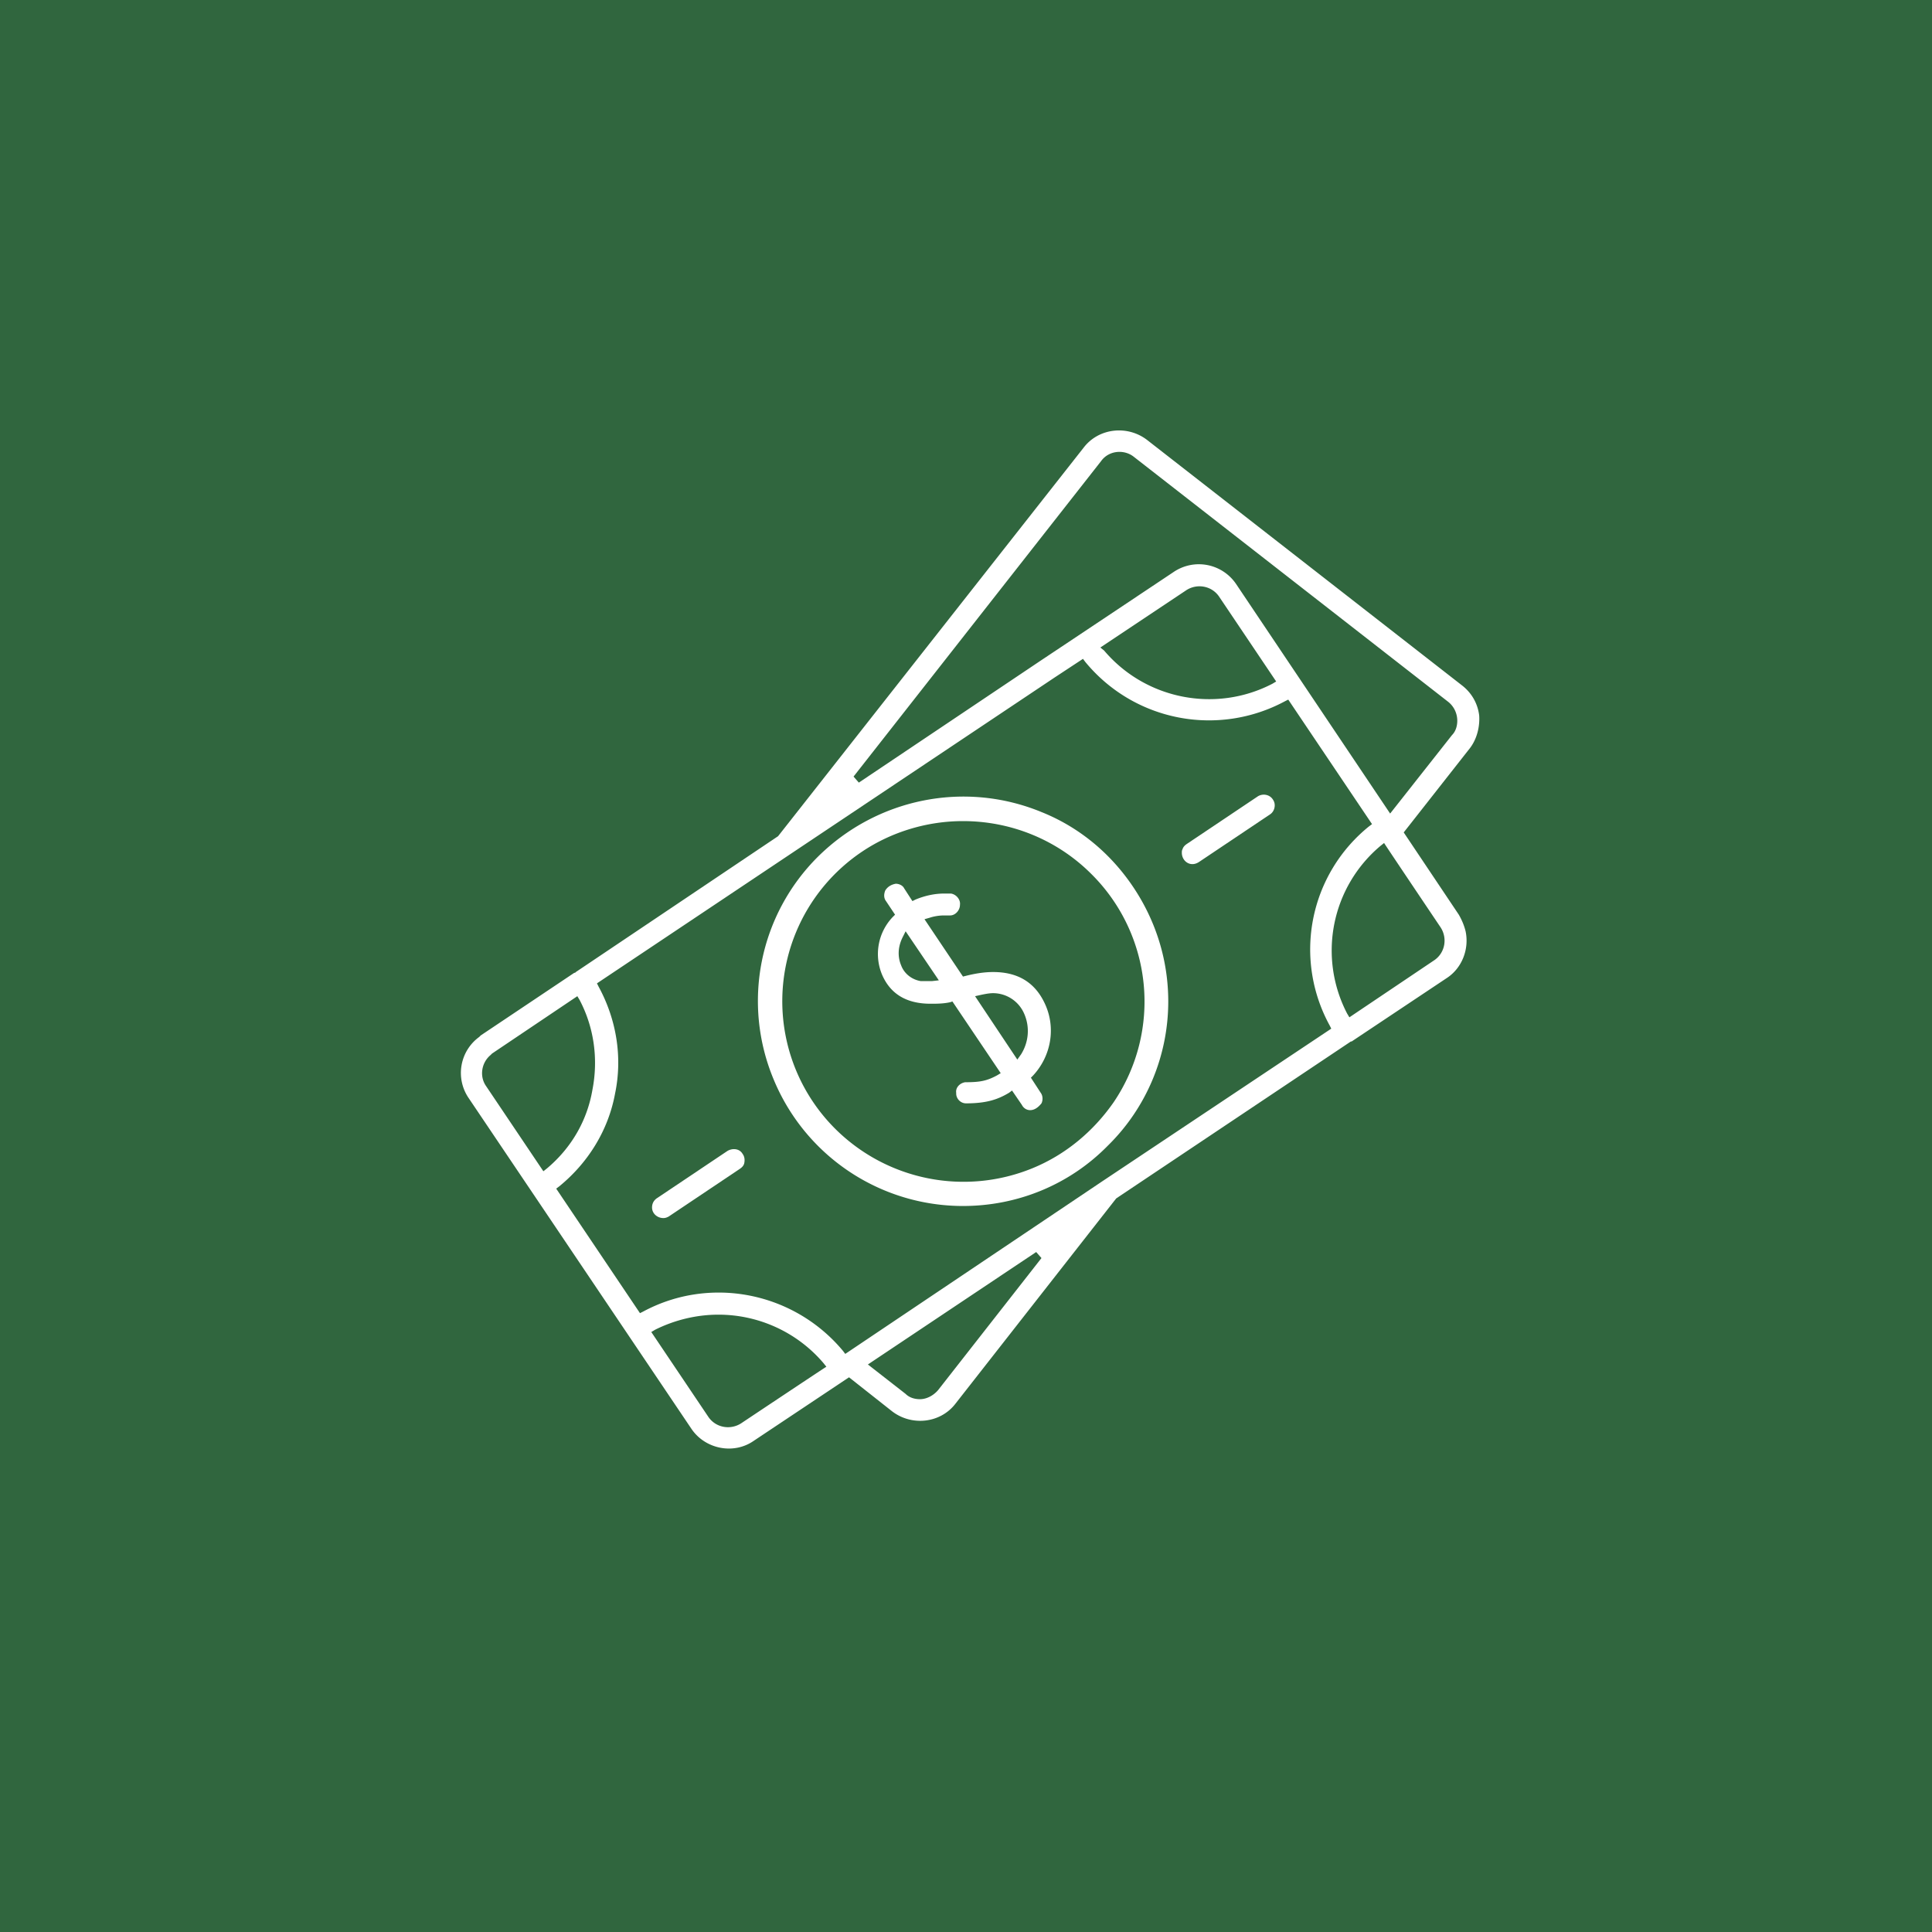 <svg version="1.1" id="Ebene_1" xmlns="http://www.w3.org/2000/svg" x="0" y="0" viewBox="0 0 256 256" xml:space="preserve"><style>.st1{fill:#fff}</style><path fill="#30663e" d="M0 0h256v256H0z"/><path class="st1" d="M196 94.8c-.2-1.6-1-3-2.3-4L152 58.3c-2.6-2-6.4-1.6-8.4 1l-40.5 51.5-26.8 18-.1.1h-.1l-12.4 8.3-.2.2a5.9 5.9 0 0 0-1.4 8.1l29.5 43.8c1.8 2.7 5.6 3.5 8.3 1.6l12.6-8.4 5.7 4.5c2.6 2 6.4 1.6 8.4-1l21.3-27.2L179 138h.1l12.6-8.4c2-1.3 3-3.8 2.5-6.2-.2-.8-.5-1.5-.9-2.2l-7.3-10.9 8.8-11.2c.9-1.2 1.3-2.8 1.2-4.3zm-123.5 60-.5.4-7.6-11.3c-.9-1.3-.6-3.1.6-4.1l.2-.2 11.3-7.6.3.5c1.9 3.6 2.5 7.8 1.7 11.9-.7 4.1-2.8 7.7-6 10.4zm25.7 33.8c-1.4.9-3.3.6-4.3-.8l-7.6-11.3.5-.3c2.6-1.3 5.5-2 8.4-2 5.3 0 10.4 2.3 13.9 6.4l.4.5c.1-.1-11.3 7.5-11.3 7.5zm26.1-4.4c-.6.7-1.5 1.2-2.4 1.2-.7 0-1.4-.2-1.9-.7l-5-3.9 22.3-14.9.7.8-13.7 17.5zm21.8-27.7L112 179.4l-.3-.4c-6.5-7.8-17.6-10-26.5-5.2l-.4.2-11.1-16.5.4-.3c3.8-3.1 6.5-7.4 7.4-12.3 1-4.8.2-9.8-2.2-14.2l-.2-.4 60.6-40.5 3.8-2.5.3.4c6.5 7.9 17.6 10 26.5 5.2l.4-.2 11.1 16.5-.4.3a20.95 20.95 0 0 0-5.2 26.4l.2.4-30.3 20.2zm-.3-70.7 11.4-7.6c1.4-.9 3.3-.6 4.3.8l7.6 11.3-.5.3c-7.5 3.9-16.8 2.1-22.3-4.4l-.5-.4zm45.1 37.1c.9 1.4.6 3.3-.8 4.3l-11.3 7.6-.3-.5a18.1 18.1 0 0 1 4.4-22.2l.5-.4c-.1-.1 7.5 11.2 7.5 11.2zm1.5-25.5-8.2 10.4-20.4-30.4a5.96 5.96 0 0 0-8.3-1.6l-17.7 11.8-24 16.1-.7-.8 32.8-41.8c1-1.4 3-1.6 4.3-.6L191.9 93c1 .8 1.4 2.1 1.1 3.3-.1.4-.3.8-.6 1.1z"/><path class="st1" d="M158 114.5c-.8 0-1.4-.7-1.4-1.5 0-.2 0-.3.1-.5.1-.3.3-.5.6-.7l9.4-6.3c.7-.4 1.6-.2 2 .5.4.6.2 1.5-.4 1.9l-9.4 6.3c-.3.2-.6.3-.9.3zm-70.1 46.9c-.8 0-1.5-.6-1.5-1.4 0-.5.2-.9.6-1.2l9.4-6.3c.7-.4 1.6-.3 2 .4.3.4.3.9.2 1.3-.1.3-.3.5-.6.7l-9.4 6.3c-.2.1-.4.2-.7.2zm48.6-14.3c-.5 0-.9-.3-1.1-.7l-1.3-1.9-.4.3c-1.5.9-3 1.4-5.7 1.4-.7 0-1.3-.6-1.3-1.3v-.1c-.1-.7.5-1.3 1.2-1.4h.1c1.9 0 2.8-.2 4.1-.9l.5-.3-6.4-9.5-.3.1c-.9.2-1.8.2-2.6.2-3.2 0-5.3-1.3-6.4-3.8a7.1 7.1 0 0 1 1.4-7.7l.3-.3-1.2-1.8c-.3-.4-.3-.9-.1-1.4.3-.5.8-.8 1.4-.9.4 0 .9.2 1.1.6l1.1 1.7.4-.2c1.2-.5 2.5-.8 3.8-.8h.9c.7.1 1.3.8 1.2 1.5 0 .7-.6 1.4-1.3 1.4h-.8c-.6 0-1.3.1-1.9.3l-.7.2 5.1 7.6.4-.1c1.2-.3 2.4-.5 3.6-.5 3.3 0 5.6 1.4 6.9 4.3 1.4 3.1.8 6.8-1.6 9.4l-.3.3 1.3 2c.3.4.3 1 .1 1.4-.4.5-.9.9-1.5.9zm-4.9-15.5c-.5 0-1 .1-1.5.2l-.9.2 5.6 8.4.5-.7c1-1.6 1.2-3.6.4-5.4a4.5 4.5 0 0 0-4.1-2.7zm-12-7.4c-.6 1.2-.7 2.5-.2 3.7.4 1.1 1.4 1.9 2.6 2.1h1.5l.9-.1-4.4-6.5-.4.8z"/><path class="st1" d="M127.6 159.8a27.14 27.14 0 0 1-25.1-16.8 26.95 26.95 0 0 1 5.9-29.5c7.8-7.7 19.4-10.1 29.6-5.9 5 2 9.2 5.5 12.2 10s4.6 9.7 4.6 15.1c0 7.2-2.9 14.1-8 19.1-5.1 5.2-12 8-19.2 8zm0-51c-4.7 0-9.4 1.4-13.3 4a23.87 23.87 0 0 0-3.6 36.8 24.1 24.1 0 0 0 26.1 5.2c4.4-1.8 8.1-4.9 10.8-8.8a23.8 23.8 0 0 0-3-30.2c-4.5-4.5-10.6-7-17-7z"/></svg>